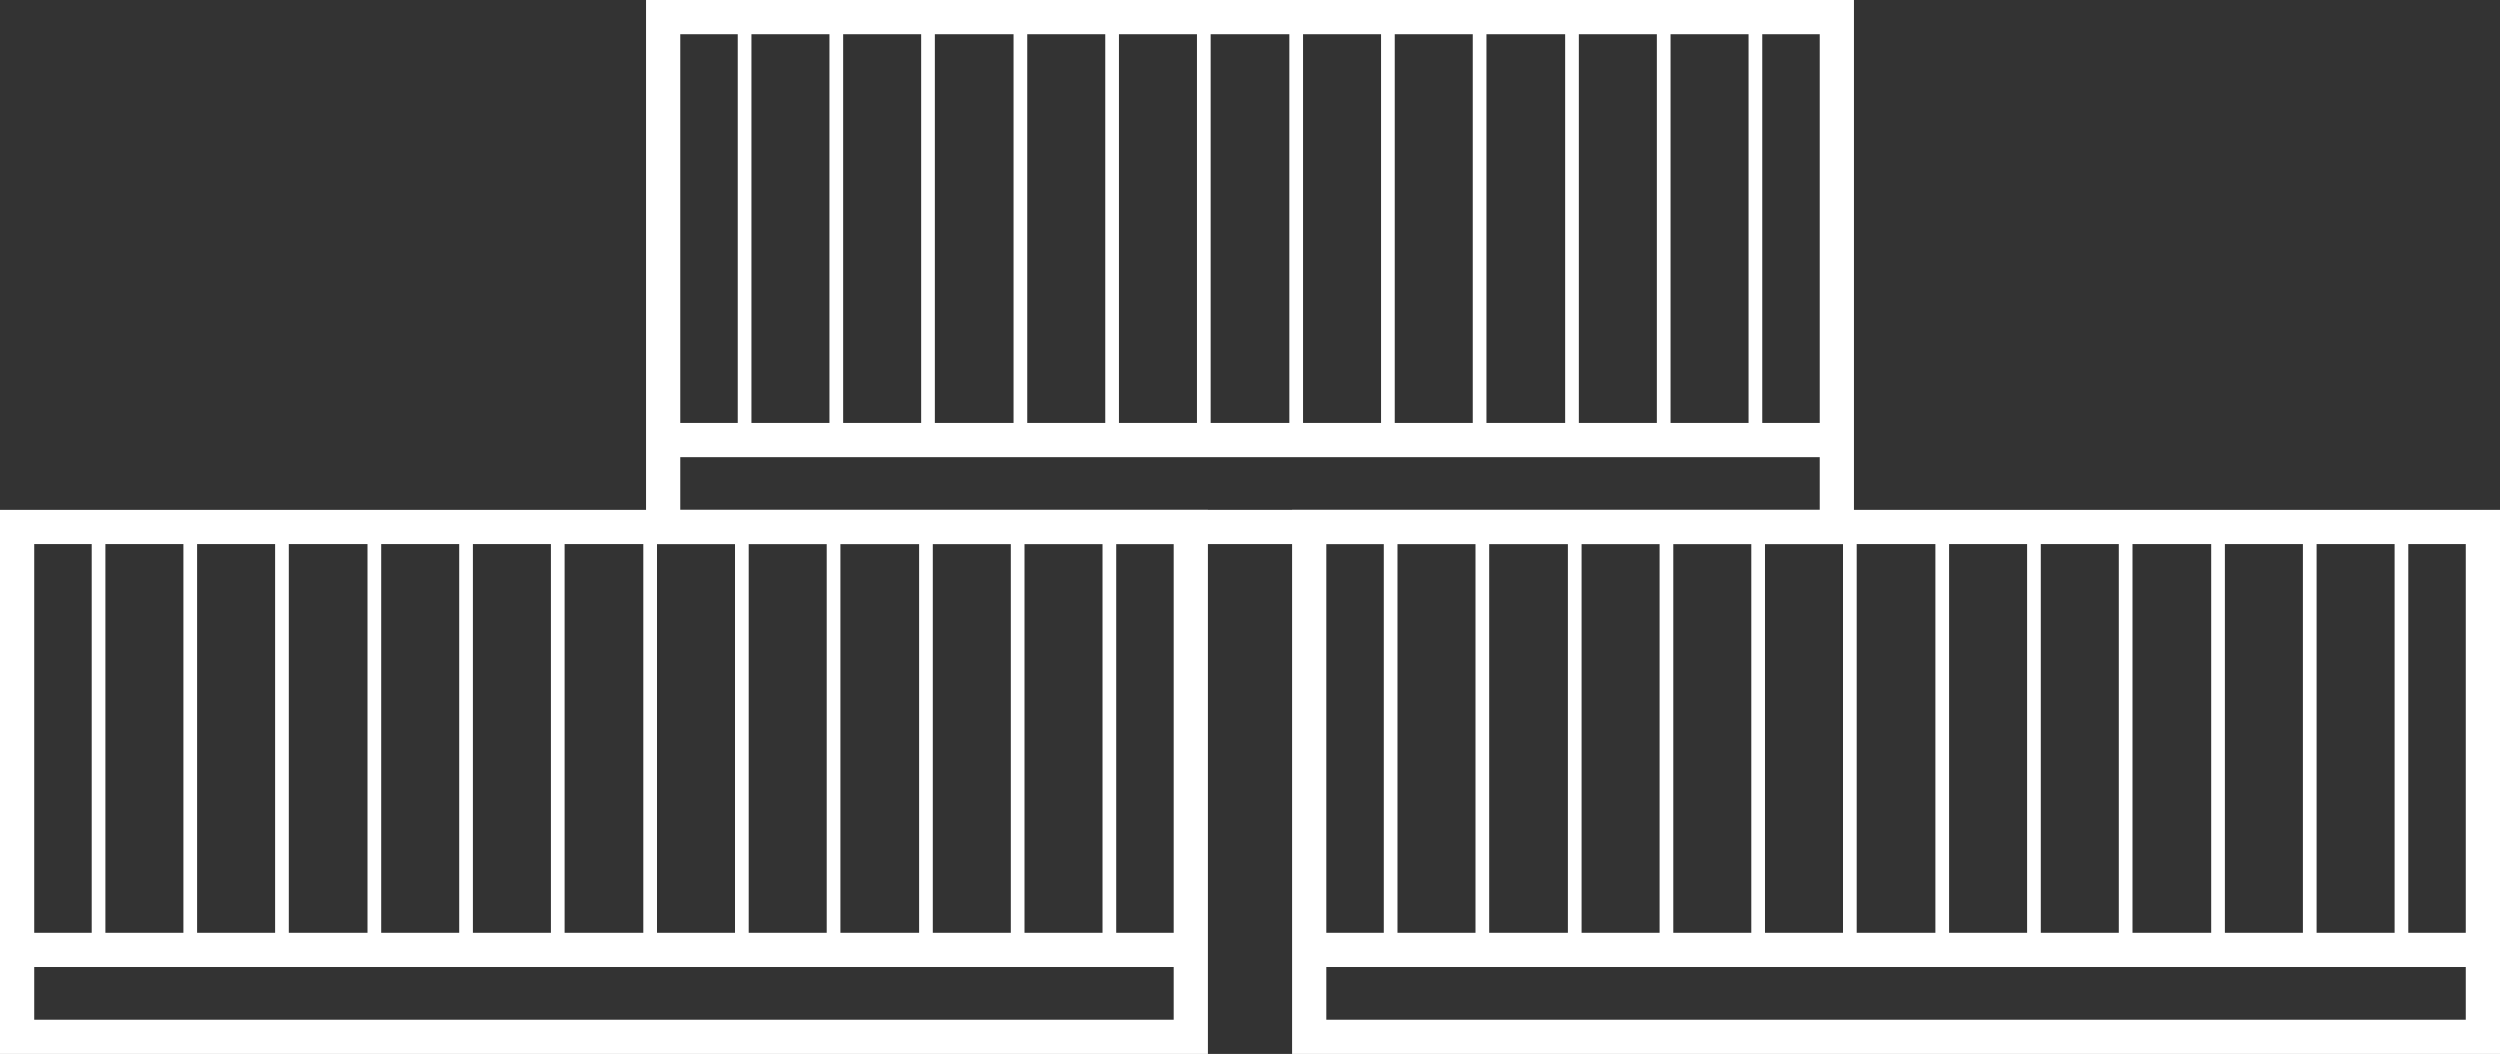 <?xml version="1.0" encoding="utf-8"?>
<!-- Generator: Adobe Illustrator 19.0.0, SVG Export Plug-In . SVG Version: 6.00 Build 0)  -->
<svg version="1.1" id="Layer_1" xmlns="http://www.w3.org/2000/svg" xmlns:xlink="http://www.w3.org/1999/xlink" x="0px" y="0px"
	 viewBox="0 0 365.3 154" style="enable-background:new 0 0 365.3 154;" xml:space="preserve">
<rect x="0" y="0" width="365.3" height="154" fill="#333333" stroke="none"/>
<style type="text/css">
	.st0{clip-path:url(#SVGID_2_);fill:none;stroke:#FFFFFF;stroke-width:5;stroke-miterlimit:10;}
	.st1{fill:none;stroke:#FFFFFF;stroke-width:2;stroke-miterlimit:10;}
	.st2{clip-path:url(#SVGID_4_);fill:none;stroke:#FFFFFF;stroke-width:5;stroke-miterlimit:10;}
	.st3{clip-path:url(#SVGID_6_);fill:none;stroke:#FFFFFF;stroke-width:5;stroke-miterlimit:10;}
	.st4{fill:none;stroke:#FFFFFF;stroke-width:5;stroke-miterlimit:10;}
	.st5{clip-path:url(#SVGID_8_);fill:none;stroke:#FFFFFF;stroke-width:2;stroke-miterlimit:10;}
</style>
<g>
	<defs>
		<rect id="SVGID_1_" width="365.3" height="154"/>
	</defs>
	<clipPath id="SVGID_2_">
		<use xlink:href="#SVGID_1_"  style="overflow:visible;"/>
	</clipPath>
	<rect x="191.3" y="77" class="st0" width="171.5" height="74.5"/>
	<line class="st0" x1="363" y1="138.8" x2="191.5" y2="138.8"/>
</g>
<line class="st1" x1="203.2" y1="138.8" x2="203.2" y2="77"/>
<line class="st1" x1="216.6" y1="138.8" x2="216.6" y2="77"/>
<line class="st1" x1="230.1" y1="138.8" x2="230.1" y2="77"/>
<line class="st1" x1="243.5" y1="138.8" x2="243.5" y2="77"/>
<line class="st1" x1="256.9" y1="138.8" x2="256.9" y2="77"/>
<line class="st1" x1="270.3" y1="138.8" x2="270.3" y2="77"/>
<line class="st1" x1="283.8" y1="138.8" x2="283.8" y2="77"/>
<line class="st1" x1="297.2" y1="138.8" x2="297.2" y2="77"/>
<line class="st1" x1="310.6" y1="138.8" x2="310.6" y2="77"/>
<line class="st1" x1="324.1" y1="138.8" x2="324.1" y2="77"/>
<line class="st1" x1="337.5" y1="138.8" x2="337.5" y2="77"/>
<line class="st1" x1="350.9" y1="138.8" x2="350.9" y2="77"/>
<g>
	<defs>
		<rect id="SVGID_3_" width="365.3" height="154"/>
	</defs>
	<clipPath id="SVGID_4_">
		<use xlink:href="#SVGID_3_"  style="overflow:visible;"/>
	</clipPath>
	<rect x="2.5" y="77" class="st2" width="171.5" height="74.5"/>
	<line class="st2" x1="174.2" y1="138.8" x2="2.7" y2="138.8"/>
</g>
<line class="st1" x1="14.4" y1="138.8" x2="14.4" y2="77"/>
<line class="st1" x1="27.8" y1="138.8" x2="27.8" y2="77"/>
<line class="st1" x1="41.2" y1="138.8" x2="41.2" y2="77"/>
<line class="st1" x1="54.7" y1="138.8" x2="54.7" y2="77"/>
<line class="st1" x1="68.1" y1="138.8" x2="68.1" y2="77"/>
<line class="st1" x1="81.5" y1="138.8" x2="81.5" y2="77"/>
<line class="st1" x1="95" y1="138.8" x2="95" y2="77"/>
<line class="st1" x1="108.4" y1="138.8" x2="108.4" y2="77"/>
<line class="st1" x1="121.8" y1="138.8" x2="121.8" y2="77"/>
<line class="st1" x1="135.3" y1="138.8" x2="135.3" y2="77"/>
<line class="st1" x1="148.7" y1="138.8" x2="148.7" y2="77"/>
<line class="st1" x1="162.1" y1="138.8" x2="162.1" y2="77"/>
<g>
	<defs>
		<rect id="SVGID_5_" width="365.3" height="154"/>
	</defs>
	<clipPath id="SVGID_6_">
		<use xlink:href="#SVGID_5_"  style="overflow:visible;"/>
	</clipPath>
	<rect x="96.9" y="2.5" class="st3" width="171.5" height="74.5"/>
</g>
<line class="st4" x1="268.6" y1="64.3" x2="97.1" y2="64.3"/>
<g>
	<defs>
		<rect id="SVGID_7_" width="365.3" height="154"/>
	</defs>
	<clipPath id="SVGID_8_">
		<use xlink:href="#SVGID_7_"  style="overflow:visible;"/>
	</clipPath>
	<line class="st5" x1="108.8" y1="64.3" x2="108.8" y2="2.5"/>
	<line class="st5" x1="122.2" y1="64.3" x2="122.2" y2="2.5"/>
	<line class="st5" x1="135.6" y1="64.3" x2="135.6" y2="2.5"/>
	<line class="st5" x1="149.1" y1="64.3" x2="149.1" y2="2.5"/>
	<line class="st5" x1="162.5" y1="64.3" x2="162.5" y2="2.5"/>
	<line class="st5" x1="175.9" y1="64.3" x2="175.9" y2="2.5"/>
	<line class="st5" x1="189.4" y1="64.3" x2="189.4" y2="2.5"/>
	<line class="st5" x1="202.8" y1="64.3" x2="202.8" y2="2.5"/>
	<line class="st5" x1="216.2" y1="64.3" x2="216.2" y2="2.5"/>
	<line class="st5" x1="229.7" y1="64.3" x2="229.7" y2="2.5"/>
	<line class="st5" x1="243.1" y1="64.3" x2="243.1" y2="2.5"/>
	<line class="st5" x1="256.5" y1="64.3" x2="256.5" y2="2.5"/>
</g>
</svg>
